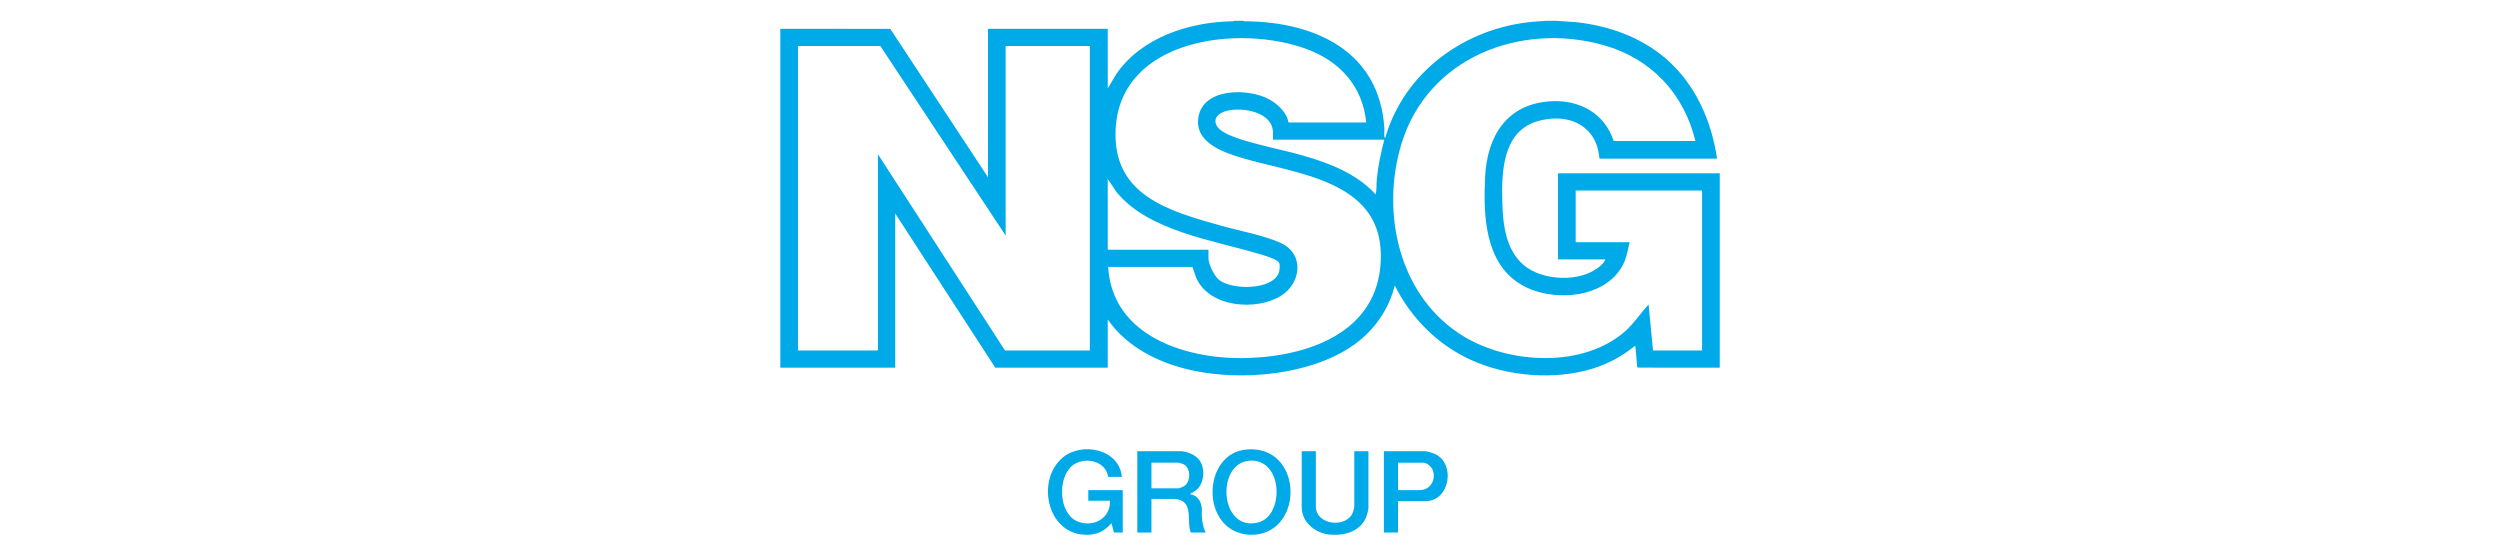 <?xml version="1.0" encoding="UTF-8"?>
<svg id="Capa_1" data-name="Capa 1" xmlns="http://www.w3.org/2000/svg" viewBox="0 0 270 60">
  <defs>
    <style>
      .cls-1 {
        fill: #00aae9;
      }
    </style>
  </defs>
  <path class="cls-1" d="M134.284,2.249c.05.079.181.048.262.049,7.481.078,14.43,3.226,14.962,11.525.019.292-.033.628-.001.908.008.071.01.147.097.165,2.065-7.181,8.686-11.908,16.012-12.551l1.408-.096h1.05l2.123.144c3.547.383,6.996,1.599,9.713,3.936,3.179,2.734,4.932,6.702,5.535,10.81h-12.694c-.119-.93-.296-1.745-.848-2.516-1.311-1.828-3.597-2.119-5.662-1.585-3.949,1.021-4.083,5.436-3.99,8.803.066,2.39.354,5.08,2.268,6.752,2.048,1.79,6.34,1.961,8.377.071.183-.169.41-.403.477-.645h-5.106v-9.306h17.467v20.998l-8.846-.007-.079-.112c-.074-.712-.097-1.44-.19-2.149-.009-.067.026-.081-.072-.071-1.35,1.101-2.899,1.935-4.568,2.447-4.121,1.265-9.24.83-13.145-.959-3.578-1.638-6.444-4.518-8.2-8.026-.647,2.621-2.251,4.888-4.447,6.434-4.578,3.223-11.971,3.9-17.339,2.753-3.582-.765-7.076-2.45-9.21-5.513v5.202h-12.146l-10.809-16.656v16.656h-12.408V3.108l11.874.01,10.556,16.025V3.108h12.933v6.443l.916-1.542c2.728-3.989,7.953-5.655,12.618-5.71l.115-.05h1.002ZM147.551,13.225c-.371-3.881-2.825-6.582-6.383-7.91-7.272-2.715-20.161-1.189-20.678,8.6-.38,7.194,5.732,8.869,11.398,10.464,1.998.562,4.515,1.012,6.375,1.834,2.655,1.174,2.285,4.371.075,5.74-2.646,1.639-7.687,1.275-9.12-1.897-.18-.399-.262-.838-.445-1.225h-9.091c.443,7.618,8.706,10.062,15.154,9.833,6.958-.248,14.446-3.074,14.294-11.243-.151-8.048-9.296-8.637-15.131-10.402-2.029-.614-5.024-1.696-4.57-4.378.539-3.182,5.413-3.132,7.625-1.922.928.508,1.923,1.421,2.099,2.506h8.399ZM183.105,15.23c-1.226-5.125-4.797-8.902-9.868-10.342-9.023-2.564-19.069,1.337-21.891,10.677-2.271,7.515-.213,16.597,6.786,20.798,4.94,2.965,12.91,3.396,17.409-.612.95-.846,1.644-1.941,2.506-2.862l.478,4.963h5.297v-17.276h-13.649v5.584h5.822c-.195.869-.33,1.719-.755,2.514-1.966,3.676-7.828,4.008-11.076,1.992-3.826-2.375-3.963-7.459-3.776-11.499.206-4.463,2.347-7.971,7.135-8.232,3.066-.167,5.79,1.305,6.755,4.297h8.829ZM108.609,25.442l-13.53-20.473h-8.9v32.882h8.566l.072-.072v-21.118l13.721,21.189h9.163V4.969h-9.091v20.473ZM137.482,15.086v-.74c0-2.255-3.227-2.781-4.925-2.396-.789.179-1.638.733-1.145,1.641.542.998,3.299,1.679,4.38,1.968,1.67.446,3.37.787,5.031,1.268,2.817.816,5.751,1.961,7.755,4.176.112-.536.068-1.098.119-1.646.135-1.447.443-2.871.811-4.272h-12.026ZM130.514,26.97v.931c0,.615.633,1.912,1.123,2.314,1.376,1.127,5.892,1.165,6.5-.847.071-.236.116-.77.007-.983-.203-.397-1.555-.778-1.998-.913-4.988-1.518-12.113-2.478-15.556-6.73l-.956-1.407v7.564l.072.072h10.809Z"/>
  <path class="cls-1" d="M117.104,57.751c-4.076-.207-5.187-5.932-2.339-8.328,2.07-1.741,6.116-.943,6.396,2.077h-1.479c-.254-1.771-2.603-2.232-3.866-1.218-1.632,1.311-1.507,5.219.588,6.046,1.684.665,3.558-.343,3.469-2.252h-2.338v-1.145h3.722v4.581h-.954l-.262-1.002c-.465.502-1.011.957-1.694,1.122-.185.045-.487.105-.669.119h-.573Z"/>
  <path class="cls-1" d="M135.477,57.751h-.62c-5.256-.402-5.073-8.812-.214-9.21,6.036-.495,6.285,8.793.834,9.21ZM135.039,49.747c-3.784.158-3.336,7.756.852,6.675,2.821-.728,2.708-6.824-.852-6.675Z"/>
  <path class="cls-1" d="M143.877,57.751c-1.628-.02-3.293-1.235-3.293-2.983v-6.037h1.527v5.942c0,2.124,3.42,2.377,4.011.622.036-.107.141-.489.141-.574v-5.989h1.527v6.18c0,.082-.099.475-.13.586-.397,1.457-1.678,2.152-3.116,2.253h-.668Z"/>
  <path class="cls-1" d="M127.579,48.731c.738.065,1.555.396,1.991,1.015.611.866.481,2.426-.32,3.138-.23.204-.498.303-.741.476.812.136,1.218.765,1.288,1.552.025.277-.021.579.001.858.046.595.133,1.219.429,1.742h-1.623c-.451-1.047.245-3.023-1.147-3.506-.084-.029-.437-.121-.5-.121h-2.601v3.627h-1.527v-8.781h4.748ZM124.358,52.74h2.935c.08,0,.492-.173.582-.229.747-.466.763-1.96-.038-2.367-.063-.032-.456-.172-.496-.172h-2.983v2.768Z"/>
  <path class="cls-1" d="M150.987,54.124v3.388h-1.527v-8.781h4.462c.184,0,.785.182.977.263,2.362,1.001,1.71,5.129-.93,5.129h-2.983ZM150.987,49.972v2.887l.072.072h2.291c1.198,0,1.822-1.265,1.332-2.286-.141-.294-.622-.673-.95-.673h-2.744Z"/>
</svg>